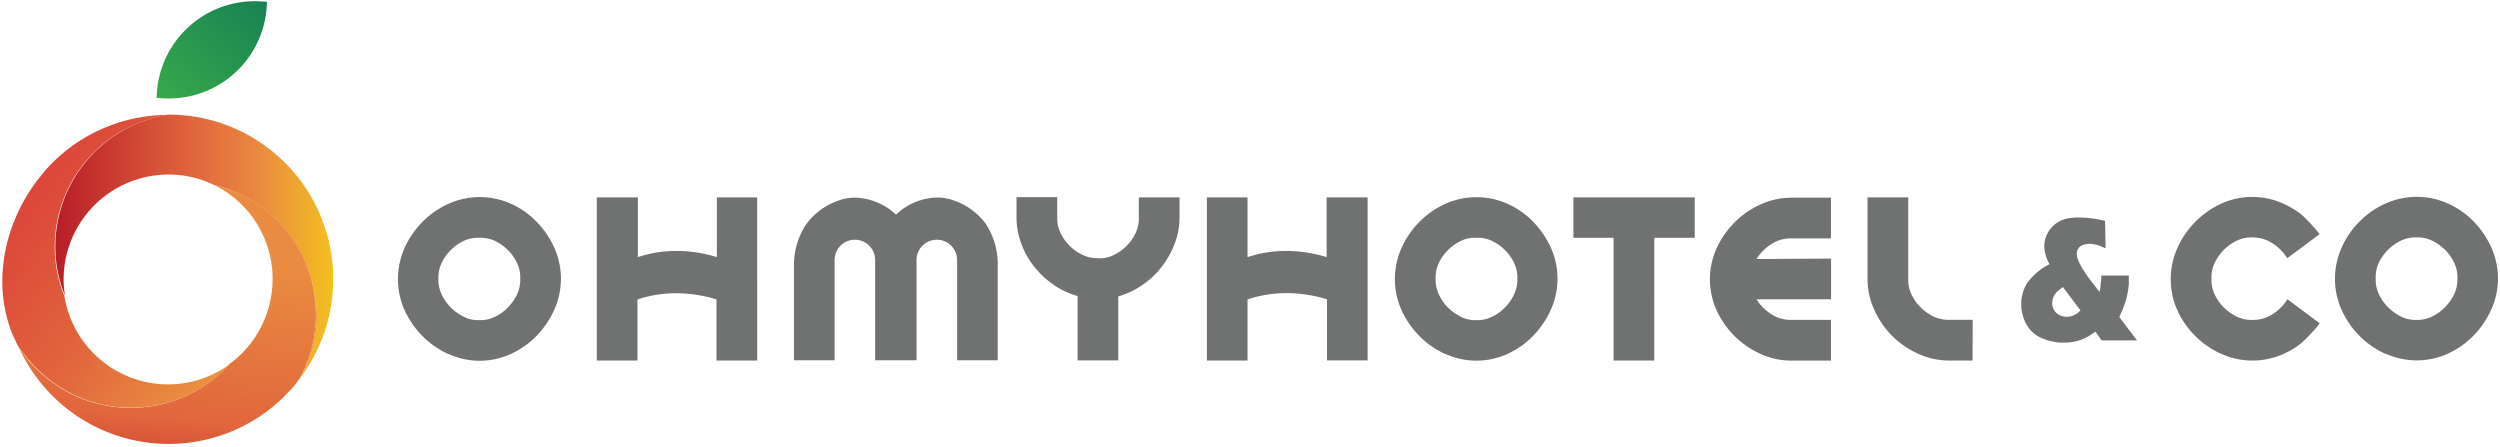 <svg xmlns="http://www.w3.org/2000/svg" width="190" height="34"><defs><linearGradient x1="-0.14%" y1="99.202%" x2="100.14%" y2="0.798%" id="A"><stop stop-color="#37a94b" offset="0%"/><stop stop-color="#188253" offset="100%"/></linearGradient><linearGradient x1="-0.108%" y1="50%" x2="99.991%" y2="50%" id="B"><stop stop-color="#b81d27" offset="0%"/><stop stop-color="#e1663d" offset="50%"/><stop stop-color="#e98b40" offset="74%"/><stop stop-color="#f3c020" offset="100%"/></linearGradient><linearGradient x1="34.849%" y1="134.62%" x2="50.548%" y2="-7.875%" id="C"><stop stop-color="#b81d27" offset="0%"/><stop stop-color="#e1663d" offset="32%"/><stop stop-color="#e98b40" offset="74%"/></linearGradient><linearGradient x1="-1481.095%" y1="49.955%" x2="199.405%" y2="49.955%" id="D"><stop stop-color="#b81d27" offset="0%"/><stop stop-color="#e1663d" offset="50%"/><stop stop-color="#e98b40" offset="74%"/><stop stop-color="#f3c020" offset="100%"/></linearGradient><linearGradient x1="-44638.313%" y1="-10873.315%" x2="-44619.211%" y2="-10873.315%" id="E"><stop stop-color="#b81d27" offset="0%"/><stop stop-color="#e1663d" offset="32%"/><stop stop-color="#e98b40" offset="74%"/></linearGradient><linearGradient x1="-11.967%" y1="7.397%" x2="110.324%" y2="124.043%" id="F"><stop stop-color="#db4039" offset="14%"/><stop stop-color="#e1663d" offset="50%"/><stop stop-color="#e98b40" offset="74%"/><stop stop-color="#f3c020" offset="100%"/></linearGradient><linearGradient x1="-33032.258%" y1="-36654.217%" x2="-33017.204%" y2="-36654.217%" id="G"><stop stop-color="#b81d27" offset="0%"/><stop stop-color="#e1663d" offset="32%"/><stop stop-color="#e98b40" offset="74%"/></linearGradient><linearGradient x1="-32612.903%" y1="-36960.843%" x2="-32598.208%" y2="-36960.843%" id="H"><stop stop-color="#db4039" offset="14%"/><stop stop-color="#e1663d" offset="50%"/><stop stop-color="#e98b40" offset="74%"/><stop stop-color="#f3c020" offset="100%"/></linearGradient></defs><g fill-rule="evenodd"><g fill="#6f7271"><path d="M36.322 18.067c-.378.001-.75.087-1.1.252a3.59 3.59 0 0 0-.961.686c-.282.278-.514.604-.685.96a2.53 2.53 0 0 0-.258 1.096v.234a2.59 2.59 0 0 0 .258 1.102c.17.362.402.692.685.973s.605.516.96.692c.337.176.7.268 1.1.27h.217c.38-.002.753-.094 1.1-.27.356-.176.68-.4.96-.692s.516-.61.685-.973a2.59 2.59 0 0 0 .258-1.102v-.234a2.53 2.53 0 0 0-.258-1.096c-.17-.358-.403-.683-.685-.96a3.59 3.59 0 0 0-.961-.686c-.34-.165-.712-.25-1.1-.252h-.217zM34.1 26.92a6.61 6.61 0 0 1-1.98-1.366 6.74 6.74 0 0 1-1.371-1.981c-.332-.737-.504-1.536-.504-2.345-.001-.822.17-1.635.504-2.386.334-.74.798-1.416 1.37-1.993a6.61 6.61 0 0 1 1.98-1.366 5.78 5.78 0 0 1 4.722 0 6.29 6.29 0 0 1 1.957 1.366 6.94 6.94 0 0 1 1.353 1.987 5.75 5.75 0 0 1 0 4.69c-.33.74-.79 1.417-1.353 2-.562.576-1.225 1.043-1.957 1.378a5.69 5.69 0 0 1-4.722 0v.018z" fill-rule="nonzero"/><path d="M83.548 19.638c.378 0 .75-.088 1.1-.258.72-.345 1.3-.923 1.646-1.64a2.53 2.53 0 0 0 .258-1.096V15h3.093v1.507a5.56 5.56 0 0 1-.369 2.011 6.61 6.61 0 0 1-.99 1.759 6.4 6.4 0 0 1-1.476 1.389c-.555.386-1.17.677-1.822.862v4.86h-3.093V22.5c-.654-.184-1.274-.476-1.834-.862-.553-.384-1.047-.85-1.465-1.378a6.25 6.25 0 0 1-.984-1.759 5.68 5.68 0 0 1-.357-2.011v-1.507h3.093v1.64a2.53 2.53 0 0 0 .258 1.096c.347.718.927 1.297 1.646 1.64.338.17.71.258 1.1.258l.217.006z"/><path d="M112.1 18.067c-.38.001-.754.087-1.096.252a3.79 3.79 0 0 0-.961.686c-.28.28-.51.605-.68.96a2.53 2.53 0 0 0-.258 1.096v.234a2.59 2.59 0 0 0 .258 1.102c.17.36.4.7.68.973s.607.513.96.692a2.4 2.4 0 0 0 1.096.27h.217c.38-.002.753-.094 1.1-.27.356-.176.68-.4.96-.692s.516-.61.685-.973a2.59 2.59 0 0 0 .258-1.102v-.234a2.53 2.53 0 0 0-.258-1.096c-.17-.358-.403-.683-.685-.96a3.59 3.59 0 0 0-.961-.686c-.34-.165-.712-.25-1.1-.252h-.217zm-2.232 8.852a6.61 6.61 0 0 1-1.98-1.366 6.74 6.74 0 0 1-1.371-1.981c-.332-.737-.504-1.536-.504-2.345-.001-.822.17-1.635.504-2.386.334-.74.798-1.416 1.37-1.993a6.61 6.61 0 0 1 1.98-1.366c1.492-.663 3.195-.663 4.687 0a6.25 6.25 0 0 1 1.963 1.366 6.94 6.94 0 0 1 1.353 1.987 5.75 5.75 0 0 1 0 4.69c-.33.74-.79 1.417-1.353 2s-1.23 1.044-1.963 1.378c-1.49.675-3.197.675-4.687 0v.018z" fill-rule="nonzero"/><path d="M128.8 18.073h-3.076V27.4h-3.093v-9.327h-3.052V15h9.22zm10.362 1.577v3.095h-5.67a3.5 3.5 0 0 0 1.113 1.12 2.62 2.62 0 0 0 1.447.446h3.1v3.095h-2.97a5.65 5.65 0 0 1-2.373-.504c-.735-.332-1.406-.793-1.98-1.36a6.61 6.61 0 0 1-1.371-1.97 5.71 5.71 0 0 1-.504-2.345 5.74 5.74 0 0 1 .504-2.345 6.74 6.74 0 0 1 1.371-1.981 6.61 6.61 0 0 1 1.98-1.366 5.66 5.66 0 0 1 2.373-.51h2.97v3.095h-3.1a2.62 2.62 0 0 0-1.447.446 3.62 3.62 0 0 0-1.113 1.12l5.67-.035zm10.756 7.75h-1.758a5.68 5.68 0 0 1-2.373-.51c-1.5-.668-2.68-1.862-3.345-3.353a5.64 5.64 0 0 1-.51-2.345V15h3.093v6.308a2.52 2.52 0 0 0 .258 1.09 3.58 3.58 0 0 0 1.646 1.647 2.52 2.52 0 0 0 1.09.258h1.904l-.006 3.095zm-74.93-10.3a5.04 5.04 0 0 0-2.519-1.87c-.422-.153-.87-.227-1.318-.217-1.14.05-2.222.5-3.052 1.3a4.75 4.75 0 0 0-3.046-1.29c-.45-.01-.896.063-1.318.217a5.04 5.04 0 0 0-2.525 1.893 5.63 5.63 0 0 0-.867 3.148v7.1h3.087v-7.62a1.54 1.54 0 1 1 3.082 0v7.62h3.146v-7.62a1.54 1.54 0 1 1 3.082 0v7.62h3.087v-7.1a5.63 5.63 0 0 0-.844-3.171m-20.5-2.1v4.53a10.54 10.54 0 0 0-3.011-.469c-1.017-.008-2.028.15-2.994.47V15h-3.123v12.4h3.093v-4.643a9.37 9.37 0 0 1 2.994-.47 10.54 10.54 0 0 1 3.011.469V27.4h3.093V15h-3.064zm46.34 0v4.53a10.54 10.54 0 0 0-3.017-.469 9.37 9.37 0 0 0-2.994.469V15h-3.087v12.4h3.087v-4.643a9.37 9.37 0 0 1 3.023-.481 10.54 10.54 0 0 1 3.017.469v4.643h3.087V15h-3.117z"/><path d="M159.702 20.94h2.086v.68c-.02.22-.05.44-.094.657-.042.226-.096.45-.164.668l-.2.557-.264.586.732.973.615.81h-2.69l-.475-.668-.498.34c-.164.1-.337.183-.516.252-.212.082-.432.143-.656.182a3.64 3.64 0 0 1-.715.064 3.99 3.99 0 0 1-1.687-.346c-.5-.206-.915-.58-1.172-1.055a3.13 3.13 0 0 1-.387-1.518 2.93 2.93 0 0 1 .475-1.647c.437-.592 1.01-1.07 1.67-1.395a3.42 3.42 0 0 1-.31-.762c-.054-.19-.083-.388-.088-.586.001-.32.073-.633.21-.92a2.1 2.1 0 0 1 .586-.756c.245-.198.528-.34.832-.422a4.1 4.1 0 0 1 .978-.106c.68.006 1.356.093 2.015.258l.035 1.806v.28a5.23 5.23 0 0 0-.697-.27 2.17 2.17 0 0 0-.521-.07 1.45 1.45 0 0 0-.521.094c-.142.053-.26.152-.34.28-.07.115-.108.246-.11.38a.97.97 0 0 0 .035.252 1.98 1.98 0 0 0 .135.369c.09.203.197.4.316.586l.346.528.422.545.48.627c0-.1.04-.188.053-.258a2.69 2.69 0 0 0 .029-.346 3.78 3.78 0 0 0 .053-.651zm-1.588 2.65l-.586-.78-.744-.997-.3.23c-.07.056-.137.117-.2.182a1.08 1.08 0 0 0-.164.24c-.05.088-.087.183-.11.28a.92.92 0 0 0-.041.287 1.03 1.03 0 0 0 .152.545.9.9 0 0 0 .398.369c.302.146.648.17.967.064a1.27 1.27 0 0 0 .31-.147 3.3 3.3 0 0 0 .328-.276z" fill-rule="nonzero"/><path d="M171.3 18.043h-.234a2.52 2.52 0 0 0-1.09.258 3.59 3.59 0 0 0-.961.686 3.56 3.56 0 0 0-.685.961 2.52 2.52 0 0 0-.258 1.09v.28a2.52 2.52 0 0 0 .258 1.09 3.56 3.56 0 0 0 .685.961 3.59 3.59 0 0 0 .961.686 2.52 2.52 0 0 0 1.09.258h.217c.515-.005 1.018-.16 1.447-.446.452-.286.832-.67 1.113-1.126l2.46 1.835a12.8 12.8 0 0 1-1.371 1.477c-.528.426-1.12.762-1.758.997a5.78 5.78 0 0 1-4.347-.152 6.65 6.65 0 0 1-1.986-1.36 6.49 6.49 0 0 1-1.365-1.97c-.337-.736-.5-1.536-.5-2.345a5.72 5.72 0 0 1 .51-2.38c.327-.744.8-1.42 1.365-1.993a6.83 6.83 0 0 1 1.986-1.383c.736-.336 1.535-.5 2.343-.5a5.5 5.5 0 0 1 1.992.363c.633.238 1.226.572 1.758.99a12.4 12.4 0 0 1 1.359 1.477l-2.46 1.83c-.28-.455-.66-.84-1.113-1.126-.417-.28-.904-.437-1.406-.45z"/><path d="M181.314 26.9c-1.493-.665-2.686-1.86-3.35-3.353-.335-.736-.507-1.536-.504-2.345a5.73 5.73 0 0 1 .504-2.38 6.6 6.6 0 0 1 3.351-3.359c1.5-.672 3.216-.672 4.716 0a6.32 6.32 0 0 1 1.963 1.366 6.73 6.73 0 0 1 1.347 1.987 5.69 5.69 0 0 1 0 4.69c-.325.74-.78 1.416-1.347 1.993s-1.23 1.047-1.963 1.383a5.74 5.74 0 0 1-4.716 0v.018zm2.232-8.858c-.38.002-.754.09-1.096.258a3.58 3.58 0 0 0-1.646 1.647 2.51 2.51 0 0 0-.252 1.09v.24a2.58 2.58 0 0 0 .252 1.102c.172.36.404.686.685.967s.604.52.96.698a2.46 2.46 0 0 0 1.096.27h.217c.38-.004.752-.097 1.1-.27.357-.178.68-.413.96-.698s.513-.608.685-.967a2.59 2.59 0 0 0 .258-1.102v-.24a2.52 2.52 0 0 0-.258-1.09 3.58 3.58 0 0 0-1.646-1.647 2.52 2.52 0 0 0-1.09-.258h-.217z" fill-rule="nonzero"/></g><path d="M20.288.14c-.284-.03-.57-.046-.855-.047a7.46 7.46 0 0 0-7.528 7.345c.284.03.57.046.855.047A7.46 7.46 0 0 0 20.288.141z" fill="url(#A)"/><path d="M23.944 15.5a12.5 12.5 0 0 0-11.131-6.788c-1.78.272-3.454 1.015-4.85 2.15-.375.304-.728.635-1.055.99a10.14 10.14 0 0 0-2.554 8.611c.125.687.32 1.36.586 2.005-.07-.416-.106-.838-.105-1.26a7.98 7.98 0 0 1 3.759-6.737 7.97 7.97 0 0 1 7.701-.403 10.12 10.12 0 0 1 7.581 8.137c.47 2.23.09 4.553-1.06 6.52a12.51 12.51 0 0 0 1.131-13.225z" fill="url(#B)"/><path d="M23.873 22.2a10.05 10.05 0 0 0-7.581-8.131c2.503 1.238 4.177 3.696 4.4 6.48s-1.006 5.488-3.268 7.126l-.035.04c-.327.36-.68.697-1.055 1.008-3.918 3.19-9.586 3.006-13.287-.434-.646-.556-1.198-1.213-1.635-1.946 1.714 3.833 5.236 6.55 9.377 7.23a12.49 12.49 0 0 0 11.198-3.842c.302-.3.574-.648.814-1.008 1.074-1.995 1.447-4.292 1.06-6.524z" fill="url(#C)"/><path d="M23.873 22.2c.387 2.232.014 4.53-1.06 6.524 1.152-1.967 1.53-4.293 1.06-6.524z" fill="url(#D)"/><path d="M23.873 22.2c.387 2.232.014 4.53-1.06 6.524 1.152-1.967 1.53-4.293 1.06-6.524z" fill="url(#E)"/><path d="M3.058 28.26c3.694 3.448 9.362 3.646 13.287.463.374-.303.726-.633 1.055-.985l.035-.04c-2.242 1.626-5.167 1.97-7.725.9a7.97 7.97 0 0 1-4.818-6.109c-.265-.646-.46-1.318-.586-2.005a10.14 10.14 0 0 1 2.554-8.611c.327-.356.68-.687 1.055-.99 1.397-1.137 3.07-1.88 4.85-2.15-3.467.008-6.775 1.46-9.127 4-.14.152-.275.31-.4.47C.082 16.97-.814 22.252 1.4 26.344a10.22 10.22 0 0 0 1.658 1.917z" fill="url(#F)"/><path d="M3.058 28.26a10.22 10.22 0 0 1-1.635-1.946c.436.733.988 1.4 1.635 1.946z" fill="url(#G)"/><path d="M3.058 28.26a10.22 10.22 0 0 1-1.635-1.946c.436.733.988 1.4 1.635 1.946z" fill="url(#H)"/></g></svg>